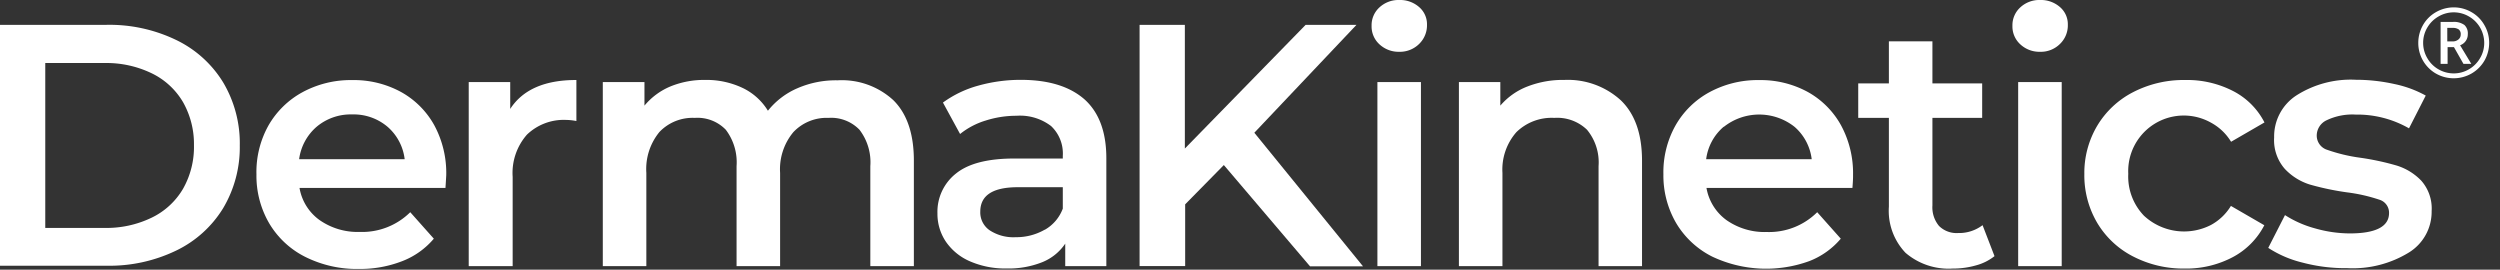 <svg xmlns="http://www.w3.org/2000/svg" xmlns:xlink="http://www.w3.org/1999/xlink" width="324.46" height="35" viewBox="0 0 324.46 35"><rect x="0" y="0" width="324.46" height="35" fill="#333333" stroke="none"/><defs><symbol id="Logo" data-name="Logo" viewBox="0 0 316.72 34.17"><path d="M0,3.16H13.56a19.52,19.52,0,0,1,8.82,1.91,14.23,14.23,0,0,1,6,5.39,15.15,15.15,0,0,1,2.13,8.05,15.15,15.15,0,0,1-2.13,8,14.23,14.23,0,0,1-6,5.39,19.52,19.52,0,0,1-8.82,1.91H0ZM13.29,29a13.2,13.2,0,0,0,6-1.3,9.3,9.3,0,0,0,4-3.68,10.81,10.81,0,0,0,1.39-5.55A10.81,10.81,0,0,0,23.29,13a9.3,9.3,0,0,0-4-3.68,13.2,13.2,0,0,0-6-1.3H5.76V29Z" fill="#fff"/><path d="M56.68,23.91H38.11A6.33,6.33,0,0,0,40.66,28a8.45,8.45,0,0,0,5.11,1.51A8.7,8.7,0,0,0,52.2,27l3,3.37a9.94,9.94,0,0,1-4,2.85,14.73,14.73,0,0,1-5.5,1,14.68,14.68,0,0,1-6.87-1.54,11.12,11.12,0,0,1-4.58-4.27,12,12,0,0,1-1.62-6.21A12.14,12.14,0,0,1,34.14,16a11.1,11.1,0,0,1,4.37-4.28,12.87,12.87,0,0,1,6.29-1.53A12.52,12.52,0,0,1,51,11.69a10.82,10.82,0,0,1,4.26,4.25,12.79,12.79,0,0,1,1.52,6.34C56.76,22.66,56.73,23.2,56.68,23.91ZM40.3,16.12a6.59,6.59,0,0,0-2.24,4.14H51.49a6.46,6.46,0,0,0-2.17-4.12,6.66,6.66,0,0,0-4.52-1.58A6.73,6.73,0,0,0,40.3,16.12Z" fill="#fff"/><path d="M73.34,10.18V15.4a7,7,0,0,0-1.29-.14,6.75,6.75,0,0,0-5,1.87,7.38,7.38,0,0,0-1.82,5.37V33.86H59.64V10.44h5.28v3.42Q67.31,10.17,73.34,10.18Z" fill="#fff"/><path d="M113.66,12.74c1.74,1.71,2.62,4.28,2.62,7.7V33.86h-5.54V21.14a6.79,6.79,0,0,0-1.38-4.63A5,5,0,0,0,105.42,15a5.81,5.81,0,0,0-4.48,1.82A7.37,7.37,0,0,0,99.26,22V33.86H93.72V21.14a6.85,6.85,0,0,0-1.37-4.63A5,5,0,0,0,88.4,15a5.82,5.82,0,0,0-4.49,1.79A7.42,7.42,0,0,0,82.24,22V33.86H76.7V10.44H82v3A8.61,8.61,0,0,1,85.3,11a11.32,11.32,0,0,1,4.43-.83,10.74,10.74,0,0,1,4.72,1,7.62,7.62,0,0,1,3.26,2.92,9.7,9.7,0,0,1,3.77-2.87,12.25,12.25,0,0,1,5.09-1A9.67,9.67,0,0,1,113.66,12.74Z" fill="#fff"/><path d="M138,12.65c1.84,1.66,2.77,4.15,2.77,7.48V33.86h-5.23V31a6.41,6.41,0,0,1-2.9,2.35,11.5,11.5,0,0,1-4.55.81,11.21,11.21,0,0,1-4.65-.9,7.13,7.13,0,0,1-3.08-2.5,6.32,6.32,0,0,1-1.08-3.62,6.2,6.2,0,0,1,2.37-5.07q2.37-1.91,7.46-1.9h6.12v-.35a4.79,4.79,0,0,0-1.49-3.78,6.51,6.51,0,0,0-4.41-1.31,12.83,12.83,0,0,0-3.92.61,9.65,9.65,0,0,0-3.25,1.71l-2.18-4a13.82,13.82,0,0,1,4.48-2.15,20,20,0,0,1,5.54-.74C133.46,10.18,136.12,11,138,12.65Zm-5.05,16.58a5.16,5.16,0,0,0,2.28-2.69V23.82h-5.72q-4.78,0-4.78,3.11a2.76,2.76,0,0,0,1.19,2.37,5.51,5.51,0,0,0,3.33.88A7.23,7.23,0,0,0,132.92,29.23Z" fill="#fff"/><path d="M155.72,21l-4.92,5v7.85H145V3.16h5.76V18.9L166.13,3.16h6.47l-13,13.73,13.83,17h-6.74Z" fill="#fff"/><path d="M175.52,5.64a3.07,3.07,0,0,1-1-2.35,3.07,3.07,0,0,1,1-2.35A3.57,3.57,0,0,1,178.05,0a3.67,3.67,0,0,1,2.52.9,2.88,2.88,0,0,1,1,2.26,3.3,3.3,0,0,1-1,2.43,3.48,3.48,0,0,1-2.55,1A3.57,3.57,0,0,1,175.52,5.64Zm-.26,4.8h5.54V33.86h-5.54Z" fill="#fff"/><path d="M206.23,12.76q2.7,2.6,2.7,7.68V33.86H203.4V21.14a6.52,6.52,0,0,0-1.47-4.63A5.45,5.45,0,0,0,197.77,15a6.4,6.4,0,0,0-4.83,1.82A7.21,7.21,0,0,0,191.17,22V33.86h-5.54V10.44h5.27v3A8.59,8.59,0,0,1,194.36,11a12.41,12.41,0,0,1,4.69-.83A10,10,0,0,1,206.23,12.76Z" fill="#fff"/><path d="M235.7,23.91H217.13a6.41,6.41,0,0,0,2.55,4.1,8.46,8.46,0,0,0,5.12,1.51A8.67,8.67,0,0,0,231.22,27l3,3.37a9.94,9.94,0,0,1-4,2.85,16.06,16.06,0,0,1-12.36-.57,11.15,11.15,0,0,1-4.59-4.27,12,12,0,0,1-1.62-6.21A12.15,12.15,0,0,1,213.17,16a11,11,0,0,1,4.36-4.28,12.87,12.87,0,0,1,6.29-1.53A12.53,12.53,0,0,1,230,11.69a10.86,10.86,0,0,1,4.25,4.25,12.8,12.8,0,0,1,1.53,6.34C235.79,22.66,235.76,23.2,235.7,23.91Zm-16.37-7.79a6.49,6.49,0,0,0-2.24,4.14h13.43a6.48,6.48,0,0,0-2.18-4.12,7.25,7.25,0,0,0-9,0Z" fill="#fff"/><path d="M253.78,32.59a6.44,6.44,0,0,1-2.37,1.18,10.51,10.51,0,0,1-2.95.4,8.41,8.41,0,0,1-6-2,7.74,7.74,0,0,1-2.12-5.88V15h-3.9V10.61h3.9V5.26h5.54v5.35h6.33V15h-6.33V26.14a3.69,3.69,0,0,0,.84,2.61,3.17,3.17,0,0,0,2.44.9,4.92,4.92,0,0,0,3.1-1Z" fill="#fff"/><path d="M257.06,5.64a3.07,3.07,0,0,1-1-2.35,3.07,3.07,0,0,1,1-2.35A3.56,3.56,0,0,1,259.58,0a3.68,3.68,0,0,1,2.53.9,2.88,2.88,0,0,1,1,2.26,3.27,3.27,0,0,1-1,2.43,3.45,3.45,0,0,1-2.55,1A3.56,3.56,0,0,1,257.06,5.64Zm-.27,4.8h5.54V33.86h-5.54Z" fill="#fff"/><path d="M271.41,32.63a11.32,11.32,0,0,1-4.56-4.27,11.9,11.9,0,0,1-1.64-6.21A11.75,11.75,0,0,1,266.85,16a11.37,11.37,0,0,1,4.54-4.26A14,14,0,0,1,278,10.18a12.78,12.78,0,0,1,6.13,1.4,9.2,9.2,0,0,1,4,4l-4.25,2.46a6.72,6.72,0,0,0-2.55-2.43,7.07,7.07,0,0,0-10.53,6.51,7.18,7.18,0,0,0,2,5.33,7.5,7.5,0,0,0,8.51,1.18,6.72,6.72,0,0,0,2.55-2.43l4.25,2.46a9.55,9.55,0,0,1-4,4.05A12.62,12.62,0,0,1,278,34.17,13.92,13.92,0,0,1,271.41,32.63Z" fill="#fff"/><path d="M293,33.42a14.08,14.08,0,0,1-4.39-1.88l2.13-4.17a13.64,13.64,0,0,0,3.83,1.69,16.22,16.22,0,0,0,4.41.64c3.31,0,5-.87,5-2.59a1.73,1.73,0,0,0-1.26-1.71,21.07,21.07,0,0,0-4.05-.92,34.5,34.5,0,0,1-4.77-1,7.36,7.36,0,0,1-3.19-2,5.54,5.54,0,0,1-1.35-4,6.22,6.22,0,0,1,2.82-5.33,12.87,12.87,0,0,1,7.59-2,22.52,22.52,0,0,1,4.88.54,14.14,14.14,0,0,1,4,1.47l-2.13,4.17a13.22,13.22,0,0,0-6.78-1.75,7.59,7.59,0,0,0-3.7.72,2.16,2.16,0,0,0-1.26,1.91,1.9,1.9,0,0,0,1.35,1.86,21.25,21.25,0,0,0,4.19,1,33.61,33.61,0,0,1,4.65,1,7.34,7.34,0,0,1,3.12,1.93,5.35,5.35,0,0,1,1.31,3.86,6.08,6.08,0,0,1-2.88,5.26,13.66,13.66,0,0,1-7.84,2A21.28,21.28,0,0,1,293,33.42Z" fill="#fff"/><path d="M307.7,5.46a4.56,4.56,0,0,1,.59-2.25,4.38,4.38,0,0,1,1.65-1.66,4.52,4.52,0,0,1,2.27-.61,4.46,4.46,0,0,1,2.25.6,4.36,4.36,0,0,1,1.65,1.65,4.42,4.42,0,0,1,.61,2.27,4.6,4.6,0,0,1-.58,2.22,4.5,4.5,0,0,1-1.64,1.66,4.56,4.56,0,0,1-4.59,0,4.49,4.49,0,0,1-2.21-3.88Zm.62,0a3.8,3.8,0,0,0,.53,1.94,3.8,3.8,0,0,0,1.42,1.42,3.89,3.89,0,0,0,1.94.52,3.83,3.83,0,0,0,1.93-.52,3.87,3.87,0,0,0,1.42-1.42,3.75,3.75,0,0,0,.53-1.94,3.88,3.88,0,0,0-1.94-3.36,3.82,3.82,0,0,0-3.88,0,3.84,3.84,0,0,0-1.42,1.41A3.76,3.76,0,0,0,308.32,5.46ZM314,4.36a1.45,1.45,0,0,1-.26.85,1.49,1.49,0,0,1-.72.55l1.43,2.37h-1L312.24,6h-.81V8.13h-.89V2.79h1.57a2.25,2.25,0,0,1,1.46.39A1.45,1.45,0,0,1,314,4.36Zm-2.61.91h.65a1.12,1.12,0,0,0,.77-.25.79.79,0,0,0,.29-.63.75.75,0,0,0-.26-.65,1.34,1.34,0,0,0-.81-.19h-.64Z" fill="#fff"/></symbol></defs><g id="Layer_2" data-name="Layer 2"><g id="Non_Editable_Symbol_Art" data-name="Non Editable Symbol Art"><use width="316.72" height="34.17" transform="scale(1.02)" xlink:href="#Logo"/></g></g></svg>